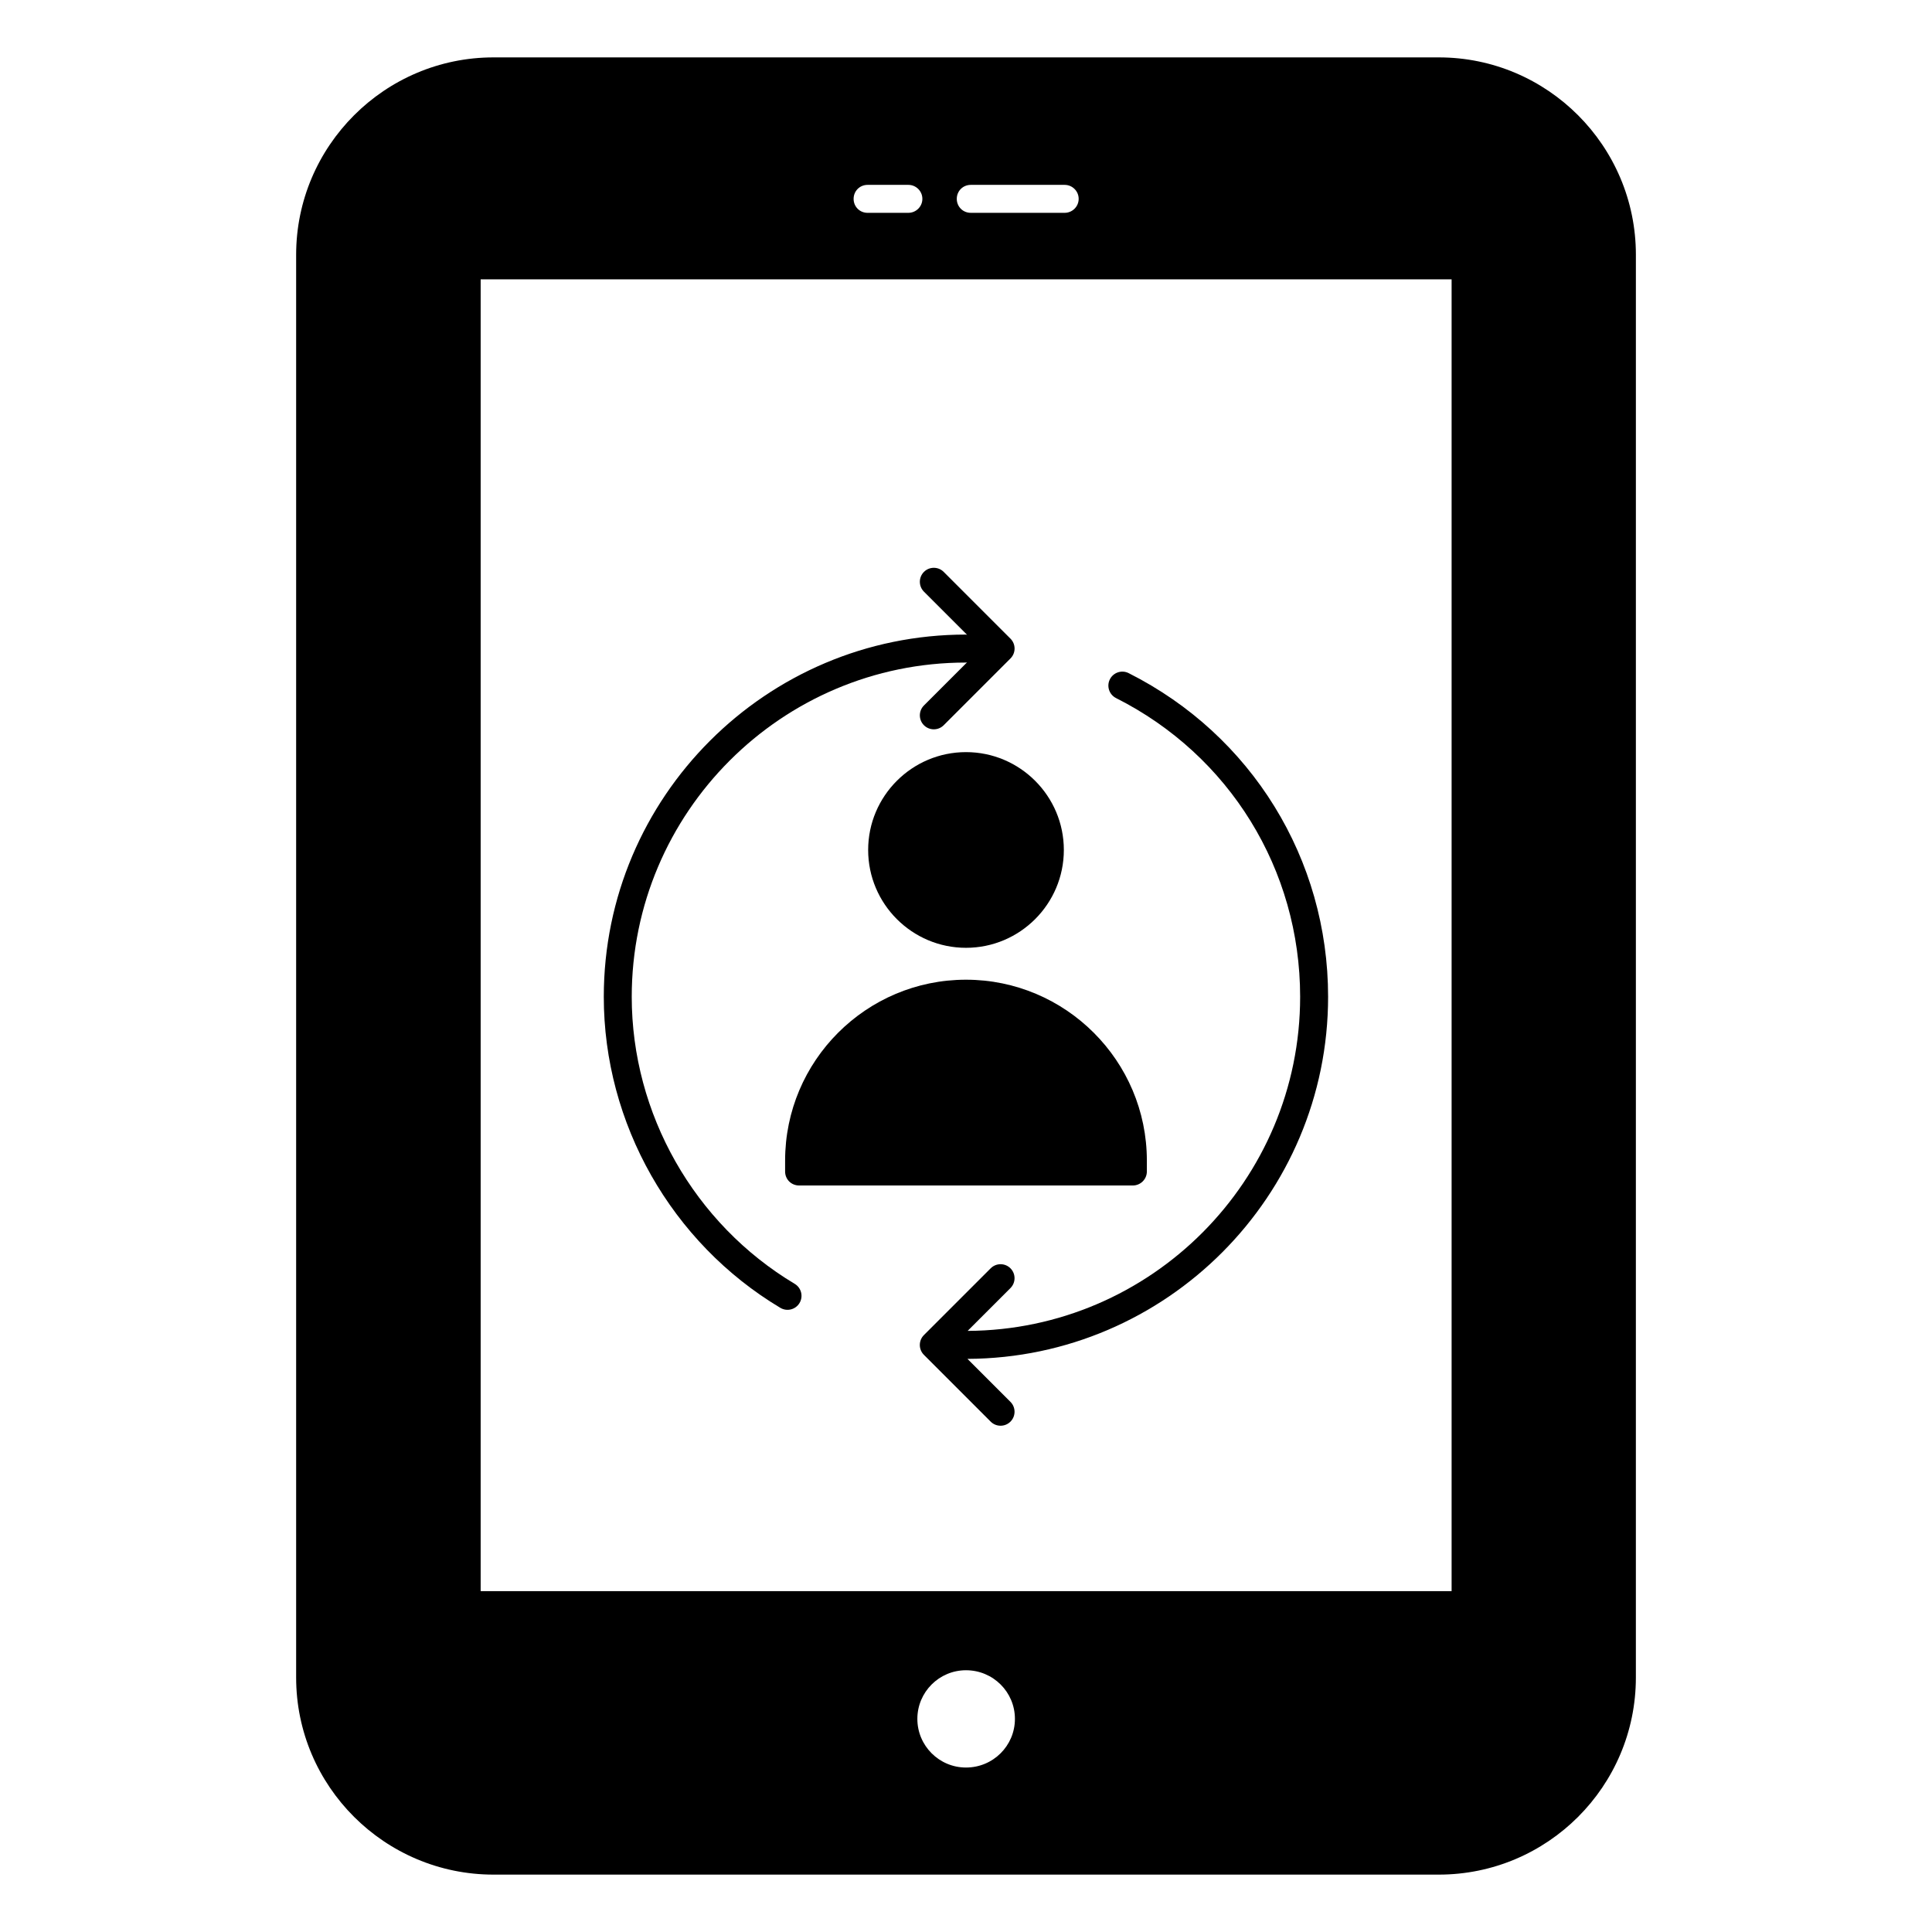 <?xml version="1.0" encoding="UTF-8"?>
<!-- Uploaded to: SVG Repo, www.svgrepo.com, Generator: SVG Repo Mixer Tools -->
<svg fill="#000000" width="800px" height="800px" version="1.1" viewBox="144 144 512 512" xmlns="http://www.w3.org/2000/svg">
 <g>
  <path d="m525.29 159.21h-250.5c-28.82 0-52.309 23.484-52.309 52.309v377.04c0 28.82 23.488 52.234 52.309 52.234h250.5c28.82 0 52.234-23.41 52.234-52.234l0.004-377.04c0-28.824-23.414-52.309-52.234-52.309zm-124.03 33.785h24.895c2 0 3.703 1.629 3.703 3.703 0 2.074-1.703 3.703-3.703 3.703h-24.895c-2.074 0-3.703-1.629-3.703-3.703 0-2.074 1.629-3.703 3.703-3.703zm-27.34 0h10.816c2 0 3.703 1.629 3.703 3.703 0 2.074-1.703 3.703-3.703 3.703l-10.816 0.004c-2.074 0-3.703-1.629-3.703-3.703 0-2.078 1.629-3.707 3.703-3.707zm26.082 419.42c-7.113 0-12.891-5.777-12.891-12.891 0-7.113 5.777-12.891 12.891-12.891 7.188 0 12.965 5.777 12.965 12.891 0 7.109-5.777 12.891-12.965 12.891zm128.69-46.75h-257.31v-347.63h257.31z"/>
  <path d="m439.77 329c30.09 15.156 48.781 45.484 48.781 79.152 0 48.688-39.492 88.301-88.117 88.547l11.348-11.348c1.445-1.445 1.445-3.793 0-5.238-1.445-1.445-3.793-1.445-5.238 0l-17.695 17.695c-0.695 0.695-1.086 1.637-1.086 2.621s0.391 1.926 1.086 2.621l17.695 17.699c1.445 1.445 3.793 1.445 5.238 0 1.445-1.445 1.445-3.793 0-5.238l-11.395-11.395c52.734-0.223 95.574-43.176 95.574-95.961 0-36.48-20.254-69.348-52.859-85.77-1.828-0.922-4.055-0.18-4.973 1.641-0.922 1.82-0.188 4.051 1.641 4.973z"/>
  <path d="m350.8 490.59c1.77 1.055 4.035 0.469 5.082-1.277 1.051-1.758 0.477-4.035-1.277-5.082-26.641-15.93-43.188-45.078-43.188-76.078 0-48.84 39.734-88.57 88.57-88.57 0.105 0 0.195-0.051 0.301-0.062l-11.434 11.434c-1.445 1.445-1.445 3.793 0 5.238 1.445 1.445 3.793 1.445 5.238 0l17.695-17.699c0.695-0.695 1.086-1.637 1.086-2.621s-0.391-1.926-1.086-2.621l-17.695-17.695c-1.445-1.445-3.793-1.445-5.238 0-1.445 1.445-1.445 3.793 0 5.238l11.434 11.43c-0.102-0.008-0.195-0.059-0.297-0.059-52.922 0-95.98 43.059-95.98 95.98-0.008 33.598 17.922 65.184 46.789 82.445z"/>
  <path d="m447.93 451.57v2.891c0 2.074-1.703 3.703-3.703 3.703h-88.461c-2.074 0-3.703-1.629-3.703-3.703v-2.891c0-26.449 21.484-47.938 47.938-47.938 26.371 0 47.93 21.484 47.93 47.938z"/>
  <path d="m425.93 369.25c0 14.297-11.633 25.93-25.93 25.93s-25.93-11.633-25.93-25.93c0-14.301 11.633-25.93 25.93-25.93s25.93 11.633 25.93 25.93z"/>
 </g>
</svg>
